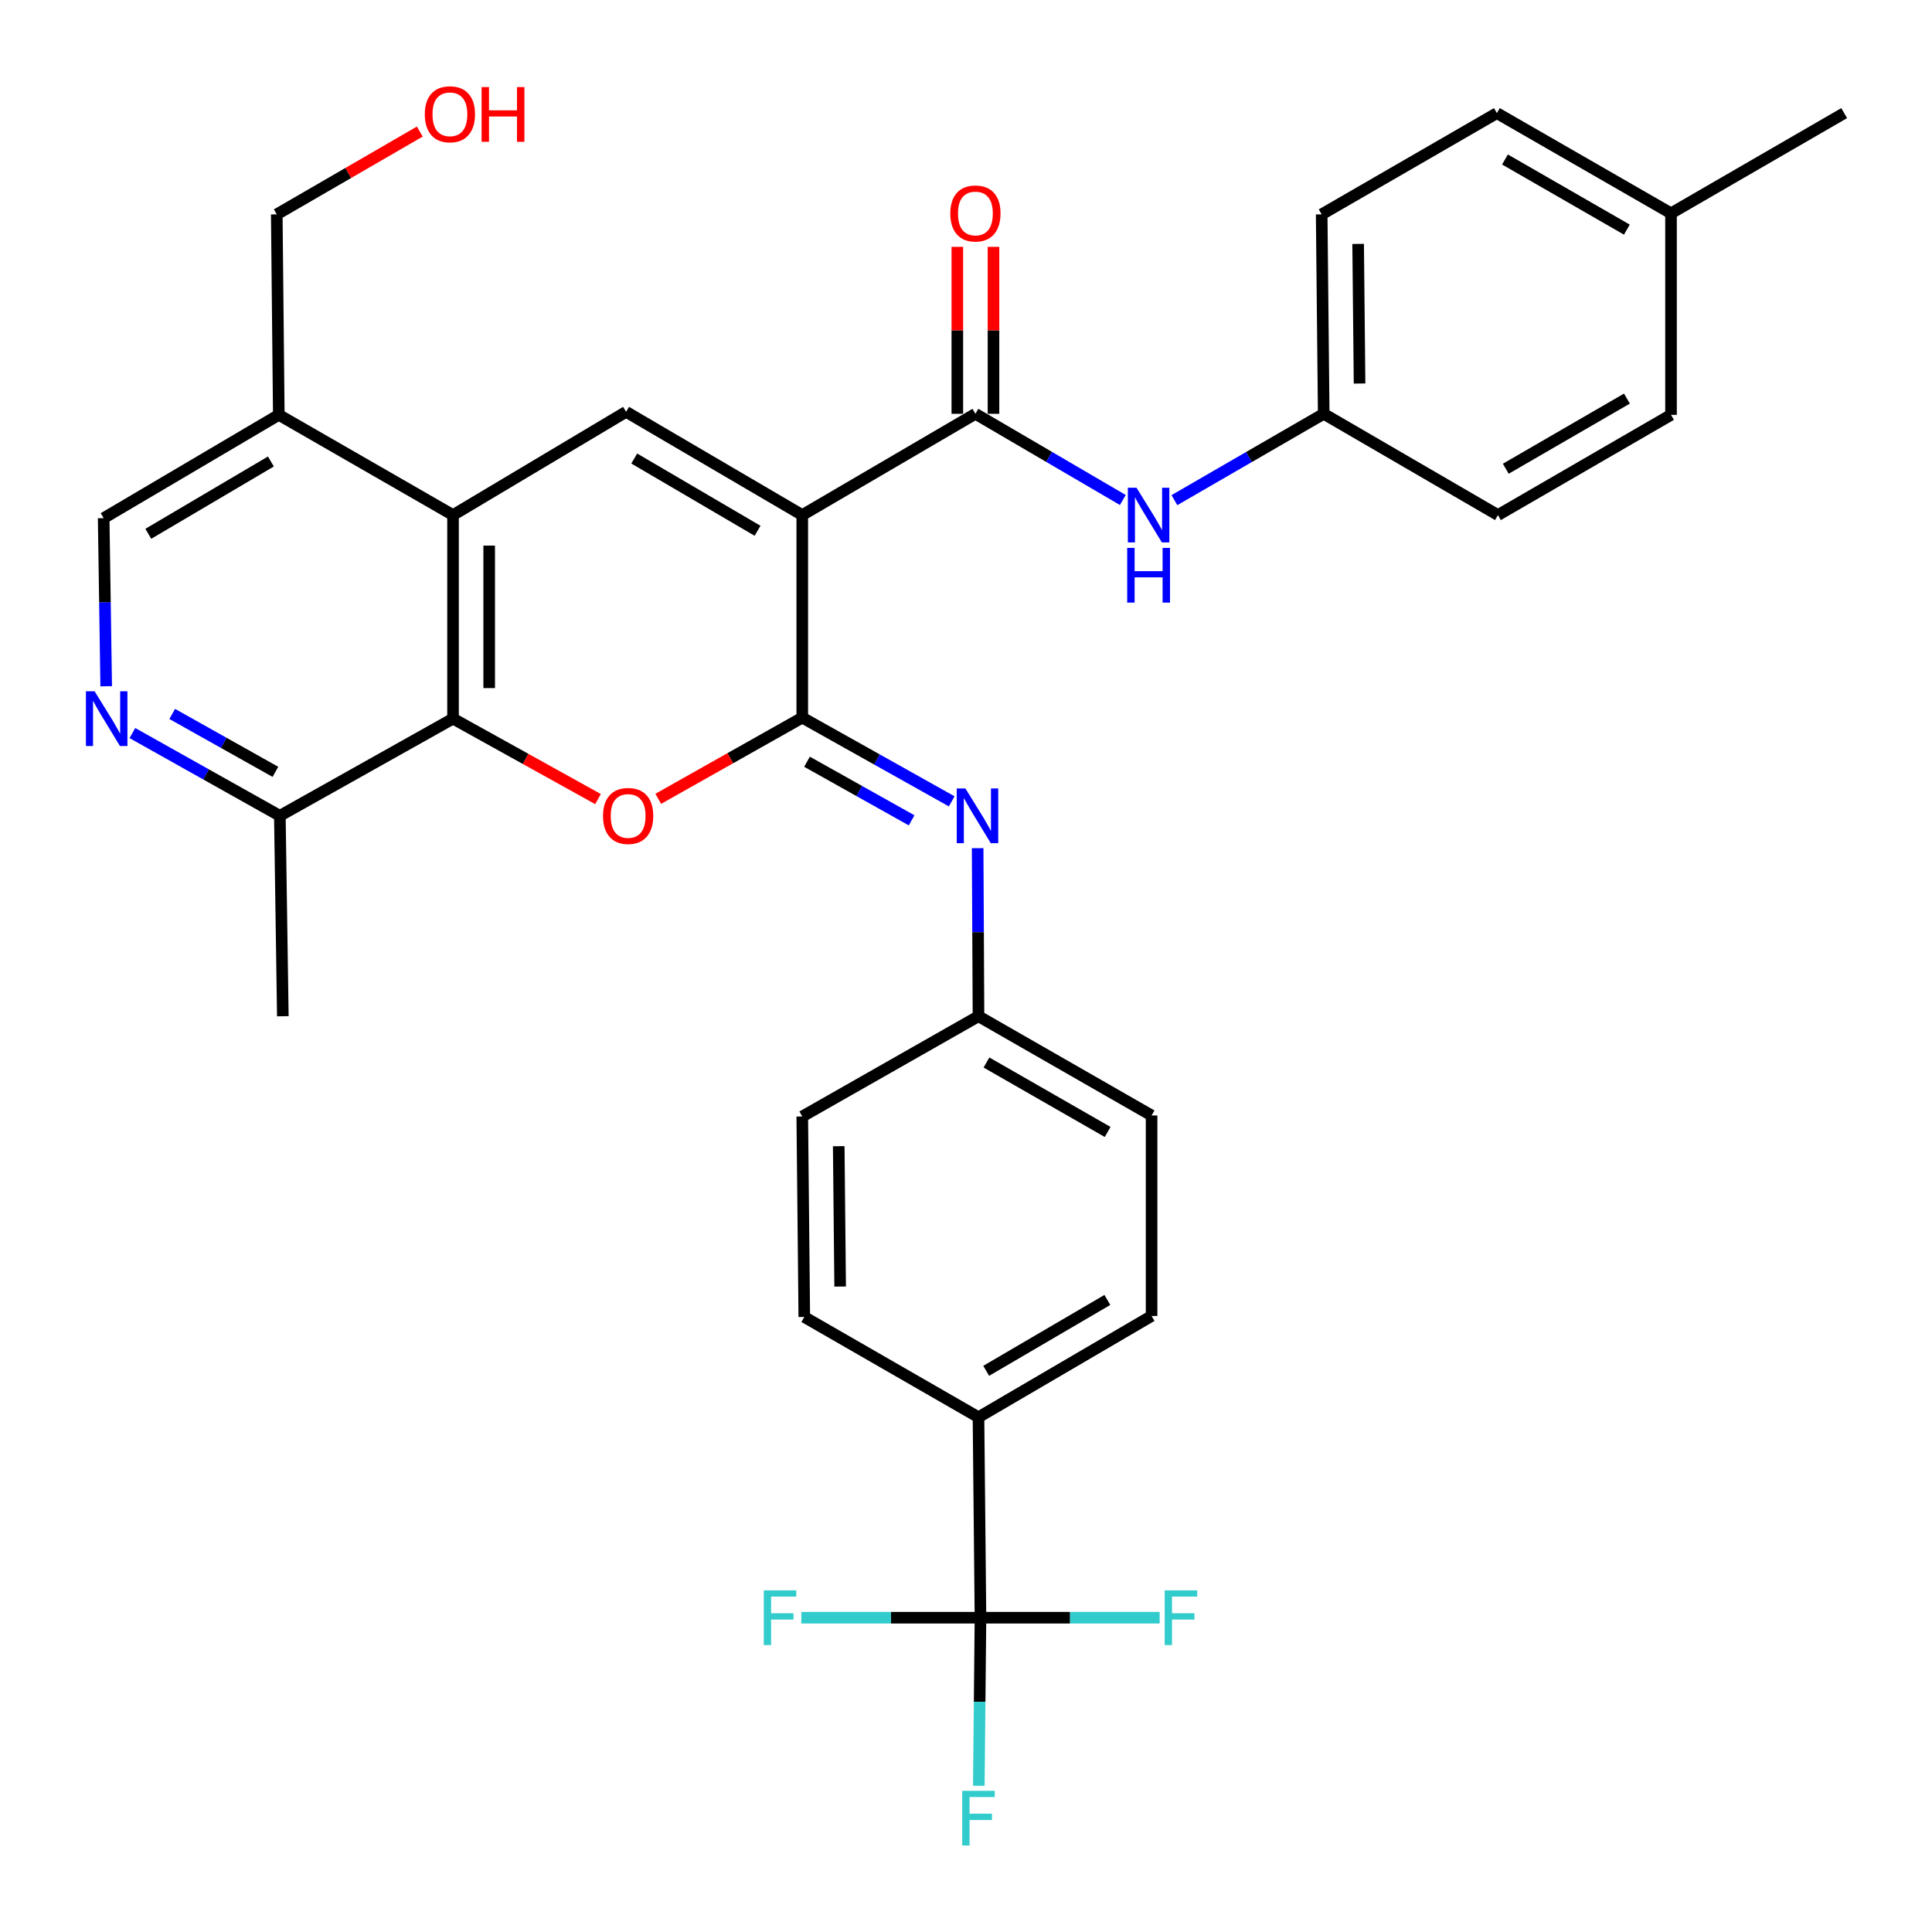 <?xml version='1.0' encoding='iso-8859-1'?>
<svg version='1.1' baseProfile='full'
              xmlns='http://www.w3.org/2000/svg'
                      xmlns:rdkit='http://www.rdkit.org/xml'
                      xmlns:xlink='http://www.w3.org/1999/xlink'
                  xml:space='preserve'
width='1000px' height='1000px' viewBox='0 0 1000 1000'>
<!-- END OF HEADER -->
<rect style='opacity:1.0;fill:#FFFFFF;stroke:none' width='1000' height='1000' x='0' y='0'> </rect>
<path class='bond-0' d='M 415.252,266.6 L 415.252,371.441' style='fill:none;fill-rule:evenodd;stroke:#000000;stroke-width:6px;stroke-linecap:butt;stroke-linejoin:miter;stroke-opacity:1' />
<path class='bond-2' d='M 415.252,266.6 L 324.063,213.166' style='fill:none;fill-rule:evenodd;stroke:#000000;stroke-width:6px;stroke-linecap:butt;stroke-linejoin:miter;stroke-opacity:1' />
<path class='bond-2' d='M 392.112,274.733 L 328.279,237.329' style='fill:none;fill-rule:evenodd;stroke:#000000;stroke-width:6px;stroke-linecap:butt;stroke-linejoin:miter;stroke-opacity:1' />
<path class='bond-3' d='M 415.252,266.6 L 504.871,214.185' style='fill:none;fill-rule:evenodd;stroke:#000000;stroke-width:6px;stroke-linecap:butt;stroke-linejoin:miter;stroke-opacity:1' />
<path class='bond-1' d='M 415.252,371.441 L 377.981,392.455' style='fill:none;fill-rule:evenodd;stroke:#000000;stroke-width:6px;stroke-linecap:butt;stroke-linejoin:miter;stroke-opacity:1' />
<path class='bond-1' d='M 377.981,392.455 L 340.71,413.468' style='fill:none;fill-rule:evenodd;stroke:#FF0000;stroke-width:6px;stroke-linecap:butt;stroke-linejoin:miter;stroke-opacity:1' />
<path class='bond-7' d='M 415.252,371.441 L 453.928,393.111' style='fill:none;fill-rule:evenodd;stroke:#000000;stroke-width:6px;stroke-linecap:butt;stroke-linejoin:miter;stroke-opacity:1' />
<path class='bond-7' d='M 453.928,393.111 L 492.603,414.782' style='fill:none;fill-rule:evenodd;stroke:#0000FF;stroke-width:6px;stroke-linecap:butt;stroke-linejoin:miter;stroke-opacity:1' />
<path class='bond-7' d='M 417.706,394.27 L 444.779,409.439' style='fill:none;fill-rule:evenodd;stroke:#000000;stroke-width:6px;stroke-linecap:butt;stroke-linejoin:miter;stroke-opacity:1' />
<path class='bond-7' d='M 444.779,409.439 L 471.852,424.608' style='fill:none;fill-rule:evenodd;stroke:#0000FF;stroke-width:6px;stroke-linecap:butt;stroke-linejoin:miter;stroke-opacity:1' />
<path class='bond-33' d='M 309.532,413.604 L 272.009,392.783' style='fill:none;fill-rule:evenodd;stroke:#FF0000;stroke-width:6px;stroke-linecap:butt;stroke-linejoin:miter;stroke-opacity:1' />
<path class='bond-33' d='M 272.009,392.783 L 234.486,371.961' style='fill:none;fill-rule:evenodd;stroke:#000000;stroke-width:6px;stroke-linecap:butt;stroke-linejoin:miter;stroke-opacity:1' />
<path class='bond-4' d='M 324.063,213.166 L 234.486,266.6' style='fill:none;fill-rule:evenodd;stroke:#000000;stroke-width:6px;stroke-linecap:butt;stroke-linejoin:miter;stroke-opacity:1' />
<path class='bond-9' d='M 504.871,214.185 L 543.023,236.493' style='fill:none;fill-rule:evenodd;stroke:#000000;stroke-width:6px;stroke-linecap:butt;stroke-linejoin:miter;stroke-opacity:1' />
<path class='bond-9' d='M 543.023,236.493 L 581.175,258.802' style='fill:none;fill-rule:evenodd;stroke:#0000FF;stroke-width:6px;stroke-linecap:butt;stroke-linejoin:miter;stroke-opacity:1' />
<path class='bond-14' d='M 514.229,214.185 L 514.229,170.977' style='fill:none;fill-rule:evenodd;stroke:#000000;stroke-width:6px;stroke-linecap:butt;stroke-linejoin:miter;stroke-opacity:1' />
<path class='bond-14' d='M 514.229,170.977 L 514.229,127.769' style='fill:none;fill-rule:evenodd;stroke:#FF0000;stroke-width:6px;stroke-linecap:butt;stroke-linejoin:miter;stroke-opacity:1' />
<path class='bond-14' d='M 495.513,214.185 L 495.513,170.977' style='fill:none;fill-rule:evenodd;stroke:#000000;stroke-width:6px;stroke-linecap:butt;stroke-linejoin:miter;stroke-opacity:1' />
<path class='bond-14' d='M 495.513,170.977 L 495.513,127.769' style='fill:none;fill-rule:evenodd;stroke:#FF0000;stroke-width:6px;stroke-linecap:butt;stroke-linejoin:miter;stroke-opacity:1' />
<path class='bond-5' d='M 234.486,266.6 L 234.486,371.961' style='fill:none;fill-rule:evenodd;stroke:#000000;stroke-width:6px;stroke-linecap:butt;stroke-linejoin:miter;stroke-opacity:1' />
<path class='bond-5' d='M 253.202,282.404 L 253.202,356.157' style='fill:none;fill-rule:evenodd;stroke:#000000;stroke-width:6px;stroke-linecap:butt;stroke-linejoin:miter;stroke-opacity:1' />
<path class='bond-10' d='M 234.486,266.6 L 144.306,214.725' style='fill:none;fill-rule:evenodd;stroke:#000000;stroke-width:6px;stroke-linecap:butt;stroke-linejoin:miter;stroke-opacity:1' />
<path class='bond-11' d='M 234.486,371.961 L 144.846,422.255' style='fill:none;fill-rule:evenodd;stroke:#000000;stroke-width:6px;stroke-linecap:butt;stroke-linejoin:miter;stroke-opacity:1' />
<path class='bond-6' d='M 507.491,837.326 L 506.462,733.556' style='fill:none;fill-rule:evenodd;stroke:#000000;stroke-width:6px;stroke-linecap:butt;stroke-linejoin:miter;stroke-opacity:1' />
<path class='bond-16' d='M 507.491,837.326 L 507.06,880.824' style='fill:none;fill-rule:evenodd;stroke:#000000;stroke-width:6px;stroke-linecap:butt;stroke-linejoin:miter;stroke-opacity:1' />
<path class='bond-16' d='M 507.06,880.824 L 506.628,924.322' style='fill:none;fill-rule:evenodd;stroke:#33CCCC;stroke-width:6px;stroke-linecap:butt;stroke-linejoin:miter;stroke-opacity:1' />
<path class='bond-17' d='M 507.491,837.326 L 553.869,837.326' style='fill:none;fill-rule:evenodd;stroke:#000000;stroke-width:6px;stroke-linecap:butt;stroke-linejoin:miter;stroke-opacity:1' />
<path class='bond-17' d='M 553.869,837.326 L 600.247,837.326' style='fill:none;fill-rule:evenodd;stroke:#33CCCC;stroke-width:6px;stroke-linecap:butt;stroke-linejoin:miter;stroke-opacity:1' />
<path class='bond-18' d='M 507.491,837.326 L 461.123,837.326' style='fill:none;fill-rule:evenodd;stroke:#000000;stroke-width:6px;stroke-linecap:butt;stroke-linejoin:miter;stroke-opacity:1' />
<path class='bond-18' d='M 461.123,837.326 L 414.755,837.326' style='fill:none;fill-rule:evenodd;stroke:#33CCCC;stroke-width:6px;stroke-linecap:butt;stroke-linejoin:miter;stroke-opacity:1' />
<path class='bond-15' d='M 506.026,439.009 L 506.244,482.507' style='fill:none;fill-rule:evenodd;stroke:#0000FF;stroke-width:6px;stroke-linecap:butt;stroke-linejoin:miter;stroke-opacity:1' />
<path class='bond-15' d='M 506.244,482.507 L 506.462,526.005' style='fill:none;fill-rule:evenodd;stroke:#000000;stroke-width:6px;stroke-linecap:butt;stroke-linejoin:miter;stroke-opacity:1' />
<path class='bond-8' d='M 54.965,355.207 L 54.312,311.699' style='fill:none;fill-rule:evenodd;stroke:#0000FF;stroke-width:6px;stroke-linecap:butt;stroke-linejoin:miter;stroke-opacity:1' />
<path class='bond-8' d='M 54.312,311.699 L 53.658,268.191' style='fill:none;fill-rule:evenodd;stroke:#000000;stroke-width:6px;stroke-linecap:butt;stroke-linejoin:miter;stroke-opacity:1' />
<path class='bond-34' d='M 68.527,379.43 L 106.687,400.843' style='fill:none;fill-rule:evenodd;stroke:#0000FF;stroke-width:6px;stroke-linecap:butt;stroke-linejoin:miter;stroke-opacity:1' />
<path class='bond-34' d='M 106.687,400.843 L 144.846,422.255' style='fill:none;fill-rule:evenodd;stroke:#000000;stroke-width:6px;stroke-linecap:butt;stroke-linejoin:miter;stroke-opacity:1' />
<path class='bond-34' d='M 89.133,369.531 L 115.845,384.521' style='fill:none;fill-rule:evenodd;stroke:#0000FF;stroke-width:6px;stroke-linecap:butt;stroke-linejoin:miter;stroke-opacity:1' />
<path class='bond-34' d='M 115.845,384.521 L 142.557,399.51' style='fill:none;fill-rule:evenodd;stroke:#000000;stroke-width:6px;stroke-linecap:butt;stroke-linejoin:miter;stroke-opacity:1' />
<path class='bond-21' d='M 607.868,258.875 L 646.508,236.53' style='fill:none;fill-rule:evenodd;stroke:#0000FF;stroke-width:6px;stroke-linecap:butt;stroke-linejoin:miter;stroke-opacity:1' />
<path class='bond-21' d='M 646.508,236.53 L 685.148,214.185' style='fill:none;fill-rule:evenodd;stroke:#000000;stroke-width:6px;stroke-linecap:butt;stroke-linejoin:miter;stroke-opacity:1' />
<path class='bond-13' d='M 144.306,214.725 L 53.658,268.191' style='fill:none;fill-rule:evenodd;stroke:#000000;stroke-width:6px;stroke-linecap:butt;stroke-linejoin:miter;stroke-opacity:1' />
<path class='bond-13' d='M 140.217,238.866 L 76.763,276.292' style='fill:none;fill-rule:evenodd;stroke:#000000;stroke-width:6px;stroke-linecap:butt;stroke-linejoin:miter;stroke-opacity:1' />
<path class='bond-29' d='M 144.306,214.725 L 143.256,110.955' style='fill:none;fill-rule:evenodd;stroke:#000000;stroke-width:6px;stroke-linecap:butt;stroke-linejoin:miter;stroke-opacity:1' />
<path class='bond-31' d='M 144.846,422.255 L 146.396,526.005' style='fill:none;fill-rule:evenodd;stroke:#000000;stroke-width:6px;stroke-linecap:butt;stroke-linejoin:miter;stroke-opacity:1' />
<path class='bond-12' d='M 506.462,733.556 L 596.06,681.14' style='fill:none;fill-rule:evenodd;stroke:#000000;stroke-width:6px;stroke-linecap:butt;stroke-linejoin:miter;stroke-opacity:1' />
<path class='bond-12' d='M 510.451,709.539 L 573.169,672.848' style='fill:none;fill-rule:evenodd;stroke:#000000;stroke-width:6px;stroke-linecap:butt;stroke-linejoin:miter;stroke-opacity:1' />
<path class='bond-36' d='M 506.462,733.556 L 416.302,681.671' style='fill:none;fill-rule:evenodd;stroke:#000000;stroke-width:6px;stroke-linecap:butt;stroke-linejoin:miter;stroke-opacity:1' />
<path class='bond-22' d='M 506.462,526.005 L 415.252,577.89' style='fill:none;fill-rule:evenodd;stroke:#000000;stroke-width:6px;stroke-linecap:butt;stroke-linejoin:miter;stroke-opacity:1' />
<path class='bond-23' d='M 506.462,526.005 L 596.06,577.37' style='fill:none;fill-rule:evenodd;stroke:#000000;stroke-width:6px;stroke-linecap:butt;stroke-linejoin:miter;stroke-opacity:1' />
<path class='bond-23' d='M 510.593,549.947 L 573.312,585.902' style='fill:none;fill-rule:evenodd;stroke:#000000;stroke-width:6px;stroke-linecap:butt;stroke-linejoin:miter;stroke-opacity:1' />
<path class='bond-19' d='M 596.06,681.14 L 596.06,577.37' style='fill:none;fill-rule:evenodd;stroke:#000000;stroke-width:6px;stroke-linecap:butt;stroke-linejoin:miter;stroke-opacity:1' />
<path class='bond-20' d='M 416.302,681.671 L 415.252,577.89' style='fill:none;fill-rule:evenodd;stroke:#000000;stroke-width:6px;stroke-linecap:butt;stroke-linejoin:miter;stroke-opacity:1' />
<path class='bond-20' d='M 434.86,665.914 L 434.125,593.268' style='fill:none;fill-rule:evenodd;stroke:#000000;stroke-width:6px;stroke-linecap:butt;stroke-linejoin:miter;stroke-opacity:1' />
<path class='bond-25' d='M 685.148,214.185 L 775.329,266.6' style='fill:none;fill-rule:evenodd;stroke:#000000;stroke-width:6px;stroke-linecap:butt;stroke-linejoin:miter;stroke-opacity:1' />
<path class='bond-26' d='M 685.148,214.185 L 684.098,110.955' style='fill:none;fill-rule:evenodd;stroke:#000000;stroke-width:6px;stroke-linecap:butt;stroke-linejoin:miter;stroke-opacity:1' />
<path class='bond-26' d='M 703.706,198.51 L 702.971,126.249' style='fill:none;fill-rule:evenodd;stroke:#000000;stroke-width:6px;stroke-linecap:butt;stroke-linejoin:miter;stroke-opacity:1' />
<path class='bond-24' d='M 864.916,110.414 L 774.788,58.55' style='fill:none;fill-rule:evenodd;stroke:#000000;stroke-width:6px;stroke-linecap:butt;stroke-linejoin:miter;stroke-opacity:1' />
<path class='bond-24' d='M 842.062,118.857 L 778.972,82.552' style='fill:none;fill-rule:evenodd;stroke:#000000;stroke-width:6px;stroke-linecap:butt;stroke-linejoin:miter;stroke-opacity:1' />
<path class='bond-32' d='M 864.916,110.414 L 954.545,58.55' style='fill:none;fill-rule:evenodd;stroke:#000000;stroke-width:6px;stroke-linecap:butt;stroke-linejoin:miter;stroke-opacity:1' />
<path class='bond-35' d='M 864.916,110.414 L 864.916,214.725' style='fill:none;fill-rule:evenodd;stroke:#000000;stroke-width:6px;stroke-linecap:butt;stroke-linejoin:miter;stroke-opacity:1' />
<path class='bond-28' d='M 775.329,266.6 L 864.916,214.725' style='fill:none;fill-rule:evenodd;stroke:#000000;stroke-width:6px;stroke-linecap:butt;stroke-linejoin:miter;stroke-opacity:1' />
<path class='bond-28' d='M 779.388,242.622 L 842.1,206.31' style='fill:none;fill-rule:evenodd;stroke:#000000;stroke-width:6px;stroke-linecap:butt;stroke-linejoin:miter;stroke-opacity:1' />
<path class='bond-27' d='M 684.098,110.955 L 774.788,58.55' style='fill:none;fill-rule:evenodd;stroke:#000000;stroke-width:6px;stroke-linecap:butt;stroke-linejoin:miter;stroke-opacity:1' />
<path class='bond-30' d='M 143.256,110.955 L 180.271,89.525' style='fill:none;fill-rule:evenodd;stroke:#000000;stroke-width:6px;stroke-linecap:butt;stroke-linejoin:miter;stroke-opacity:1' />
<path class='bond-30' d='M 180.271,89.525 L 217.286,68.095' style='fill:none;fill-rule:evenodd;stroke:#FF0000;stroke-width:6px;stroke-linecap:butt;stroke-linejoin:miter;stroke-opacity:1' />
<path  class='atom-2' d='M 312.124 422.335
Q 312.124 415.535, 315.484 411.735
Q 318.844 407.935, 325.124 407.935
Q 331.404 407.935, 334.764 411.735
Q 338.124 415.535, 338.124 422.335
Q 338.124 429.215, 334.724 433.135
Q 331.324 437.015, 325.124 437.015
Q 318.884 437.015, 315.484 433.135
Q 312.124 429.255, 312.124 422.335
M 325.124 433.815
Q 329.444 433.815, 331.764 430.935
Q 334.124 428.015, 334.124 422.335
Q 334.124 416.775, 331.764 413.975
Q 329.444 411.135, 325.124 411.135
Q 320.804 411.135, 318.444 413.935
Q 316.124 416.735, 316.124 422.335
Q 316.124 428.055, 318.444 430.935
Q 320.804 433.815, 325.124 433.815
' fill='#FF0000'/>
<path  class='atom-8' d='M 499.682 408.095
L 508.962 423.095
Q 509.882 424.575, 511.362 427.255
Q 512.842 429.935, 512.922 430.095
L 512.922 408.095
L 516.682 408.095
L 516.682 436.415
L 512.802 436.415
L 502.842 420.015
Q 501.682 418.095, 500.442 415.895
Q 499.242 413.695, 498.882 413.015
L 498.882 436.415
L 495.202 436.415
L 495.202 408.095
L 499.682 408.095
' fill='#0000FF'/>
<path  class='atom-9' d='M 48.957 357.801
L 58.237 372.801
Q 59.157 374.281, 60.637 376.961
Q 62.117 379.641, 62.197 379.801
L 62.197 357.801
L 65.957 357.801
L 65.957 386.121
L 62.077 386.121
L 52.117 369.721
Q 50.957 367.801, 49.717 365.601
Q 48.517 363.401, 48.157 362.721
L 48.157 386.121
L 44.477 386.121
L 44.477 357.801
L 48.957 357.801
' fill='#0000FF'/>
<path  class='atom-10' d='M 588.251 252.44
L 597.531 267.44
Q 598.451 268.92, 599.931 271.6
Q 601.411 274.28, 601.491 274.44
L 601.491 252.44
L 605.251 252.44
L 605.251 280.76
L 601.371 280.76
L 591.411 264.36
Q 590.251 262.44, 589.011 260.24
Q 587.811 258.04, 587.451 257.36
L 587.451 280.76
L 583.771 280.76
L 583.771 252.44
L 588.251 252.44
' fill='#0000FF'/>
<path  class='atom-10' d='M 583.431 283.592
L 587.271 283.592
L 587.271 295.632
L 601.751 295.632
L 601.751 283.592
L 605.591 283.592
L 605.591 311.912
L 601.751 311.912
L 601.751 298.832
L 587.271 298.832
L 587.271 311.912
L 583.431 311.912
L 583.431 283.592
' fill='#0000FF'/>
<path  class='atom-15' d='M 491.871 110.494
Q 491.871 103.694, 495.231 99.894
Q 498.591 96.094, 504.871 96.094
Q 511.151 96.094, 514.511 99.894
Q 517.871 103.694, 517.871 110.494
Q 517.871 117.374, 514.471 121.294
Q 511.071 125.174, 504.871 125.174
Q 498.631 125.174, 495.231 121.294
Q 491.871 117.414, 491.871 110.494
M 504.871 121.974
Q 509.191 121.974, 511.511 119.094
Q 513.871 116.174, 513.871 110.494
Q 513.871 104.934, 511.511 102.134
Q 509.191 99.294, 504.871 99.294
Q 500.551 99.294, 498.191 102.094
Q 495.871 104.894, 495.871 110.494
Q 495.871 116.214, 498.191 119.094
Q 500.551 121.974, 504.871 121.974
' fill='#FF0000'/>
<path  class='atom-17' d='M 498.042 926.915
L 514.882 926.915
L 514.882 930.155
L 501.842 930.155
L 501.842 938.755
L 513.442 938.755
L 513.442 942.035
L 501.842 942.035
L 501.842 955.235
L 498.042 955.235
L 498.042 926.915
' fill='#33CCCC'/>
<path  class='atom-18' d='M 602.841 823.166
L 619.681 823.166
L 619.681 826.406
L 606.641 826.406
L 606.641 835.006
L 618.241 835.006
L 618.241 838.286
L 606.641 838.286
L 606.641 851.486
L 602.841 851.486
L 602.841 823.166
' fill='#33CCCC'/>
<path  class='atom-19' d='M 395.322 823.166
L 412.162 823.166
L 412.162 826.406
L 399.122 826.406
L 399.122 835.006
L 410.722 835.006
L 410.722 838.286
L 399.122 838.286
L 399.122 851.486
L 395.322 851.486
L 395.322 823.166
' fill='#33CCCC'/>
<path  class='atom-31' d='M 219.874 59.15
Q 219.874 52.35, 223.234 48.55
Q 226.594 44.75, 232.874 44.75
Q 239.154 44.75, 242.514 48.55
Q 245.874 52.35, 245.874 59.15
Q 245.874 66.03, 242.474 69.95
Q 239.074 73.83, 232.874 73.83
Q 226.634 73.83, 223.234 69.95
Q 219.874 66.07, 219.874 59.15
M 232.874 70.63
Q 237.194 70.63, 239.514 67.75
Q 241.874 64.83, 241.874 59.15
Q 241.874 53.59, 239.514 50.79
Q 237.194 47.95, 232.874 47.95
Q 228.554 47.95, 226.194 50.75
Q 223.874 53.55, 223.874 59.15
Q 223.874 64.87, 226.194 67.75
Q 228.554 70.63, 232.874 70.63
' fill='#FF0000'/>
<path  class='atom-31' d='M 249.274 45.07
L 253.114 45.07
L 253.114 57.11
L 267.594 57.11
L 267.594 45.07
L 271.434 45.07
L 271.434 73.39
L 267.594 73.39
L 267.594 60.31
L 253.114 60.31
L 253.114 73.39
L 249.274 73.39
L 249.274 45.07
' fill='#FF0000'/>
</svg>
